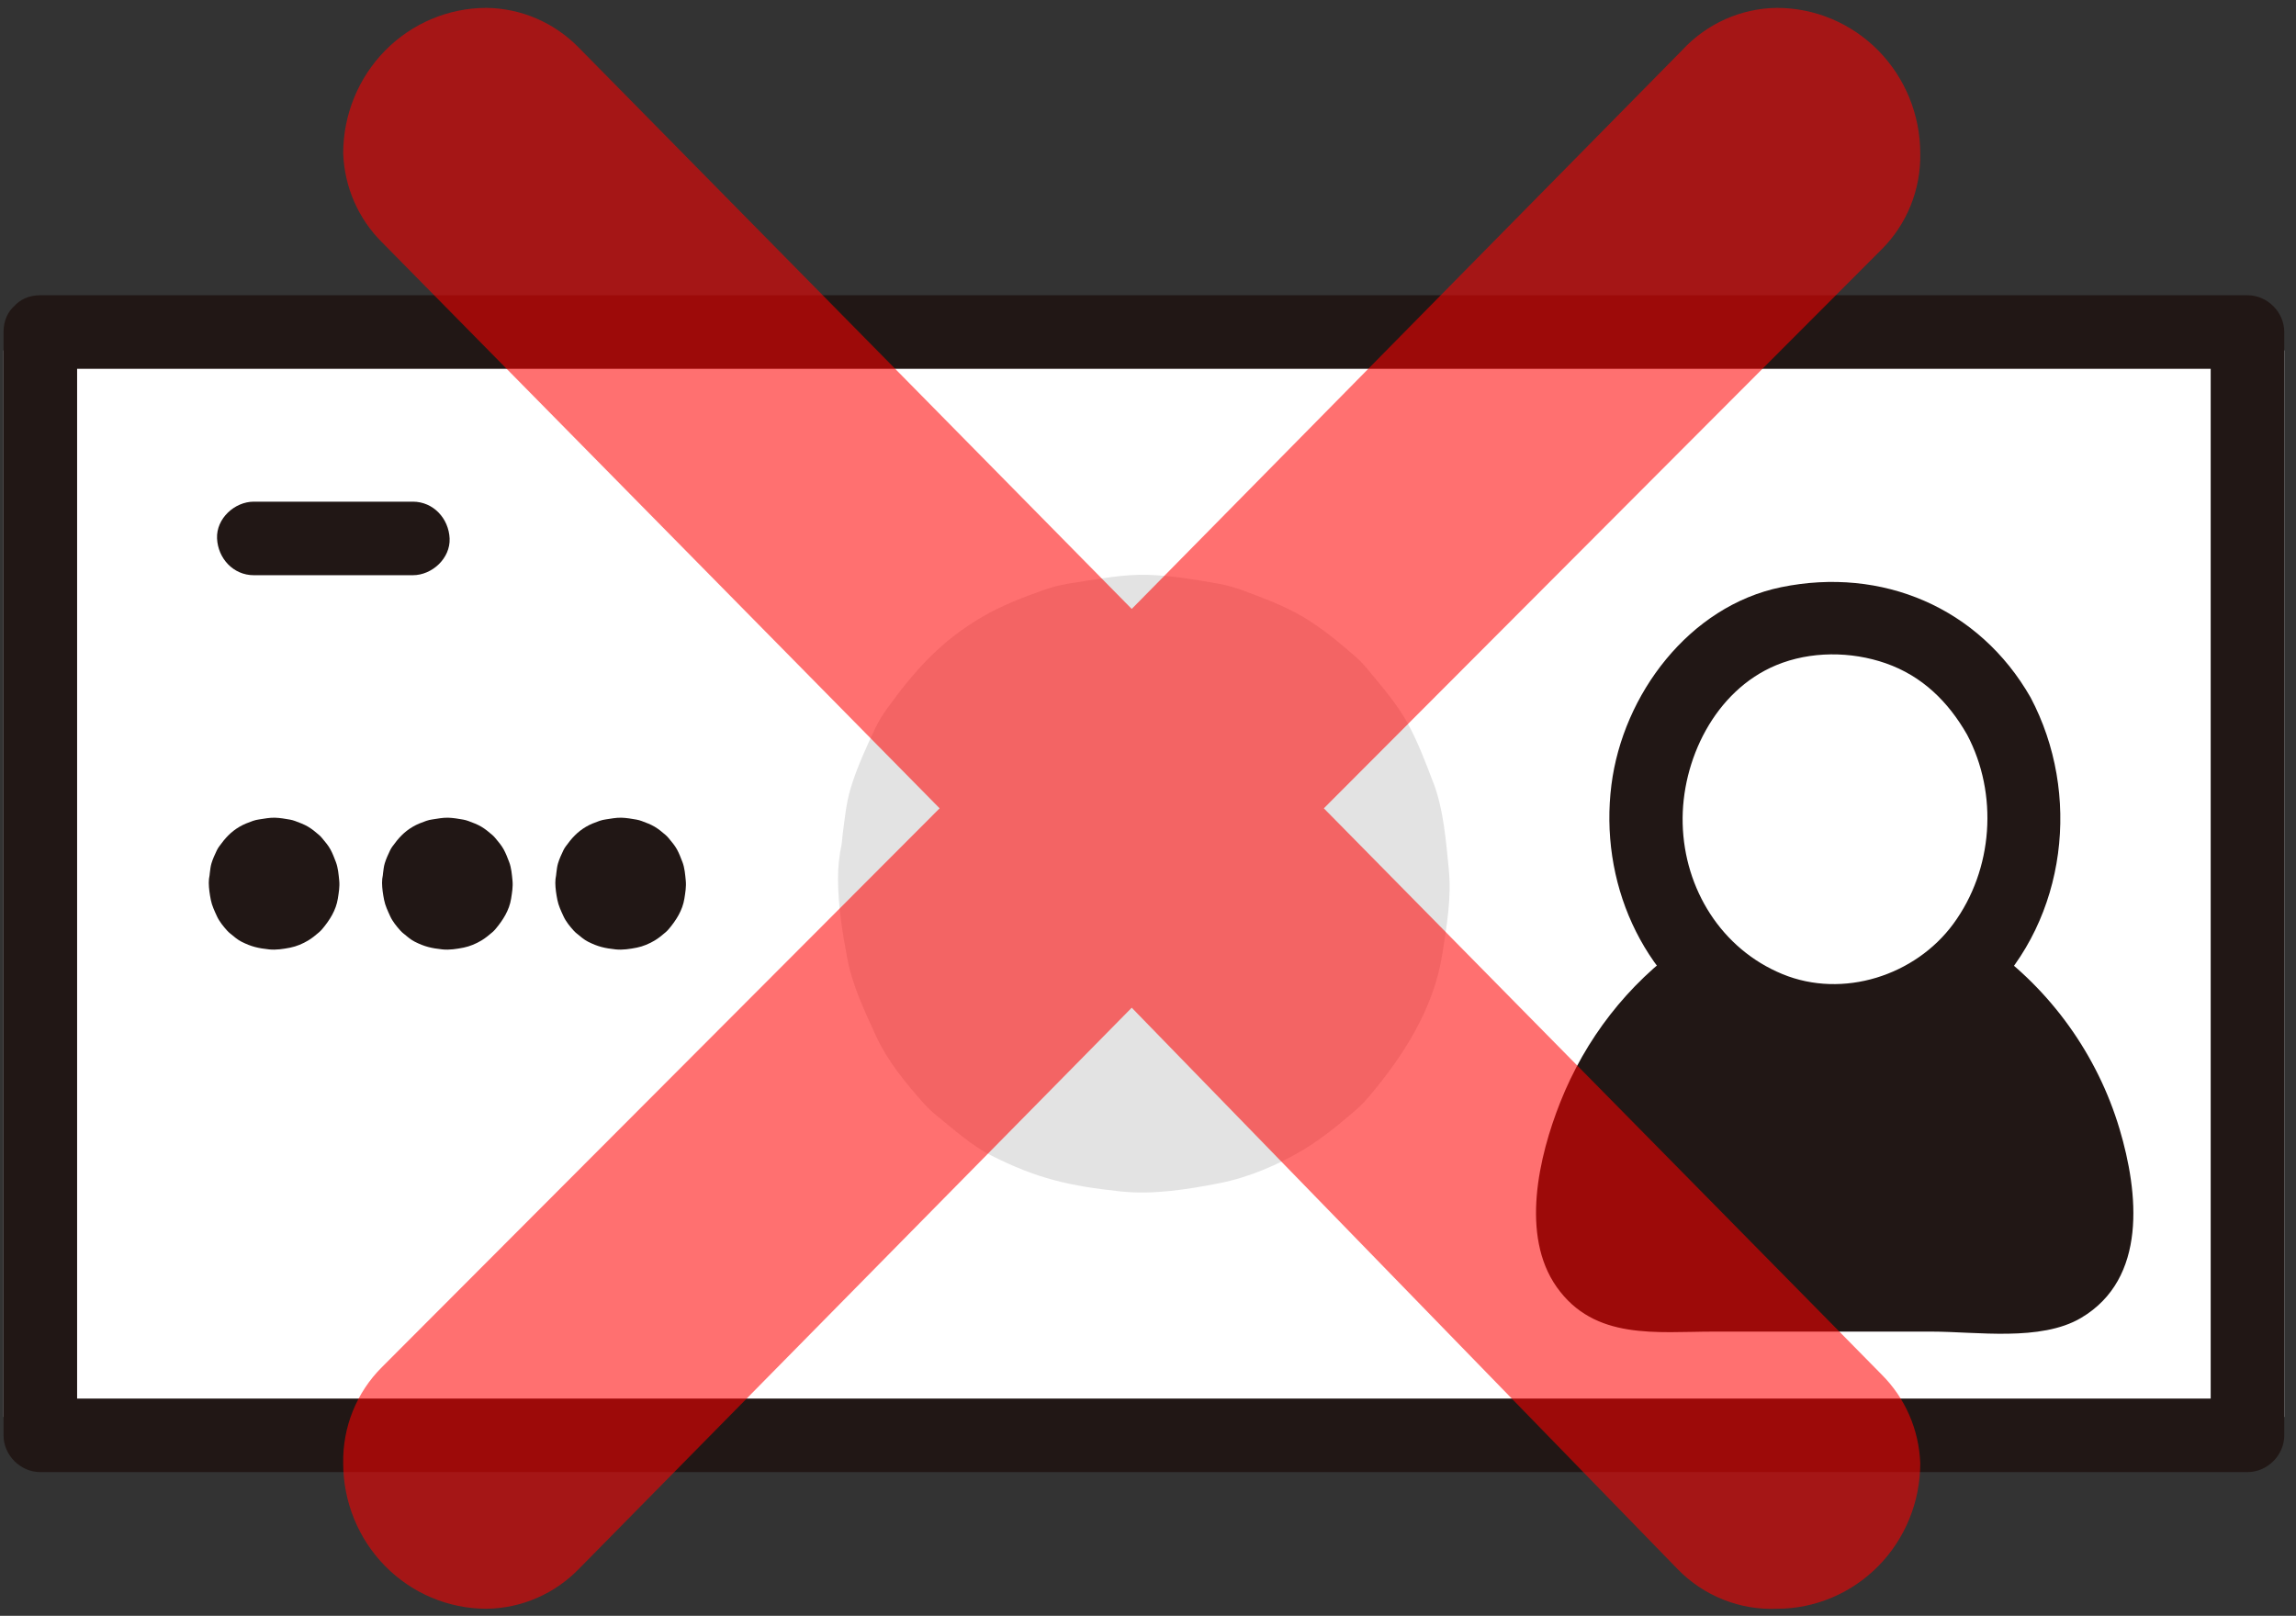<svg width="179" height="126" viewBox="0 0 179 126" fill="none" xmlns="http://www.w3.org/2000/svg">
<rect x="0" y="0" width="179" height="126" fill="#333333" stroke="none"/>
<rect x="0.277" y="27.325" width="177.809" height="83.169" fill="white"/>
<path d="M26.184 67.218C26.058 66.886 25.931 66.548 25.76 66.236C25.588 65.921 25.344 65.64 25.119 65.368C25.047 65.281 24.973 65.199 24.887 65.124C24.616 64.889 24.328 64.65 24.018 64.466C23.708 64.282 23.354 64.152 23.018 64.027C22.885 63.977 22.75 63.94 22.61 63.914C22.228 63.845 21.828 63.779 21.438 63.766C21.029 63.753 20.609 63.838 20.211 63.897C20.046 63.921 19.885 63.954 19.727 64.01C19.373 64.135 19.005 64.274 18.679 64.466C17.985 64.873 17.554 65.361 17.092 65.999C17.02 66.098 16.957 66.201 16.904 66.31C16.749 66.635 16.591 66.977 16.487 67.324C16.412 67.569 16.391 67.826 16.356 68.079C16.349 68.135 16.346 68.19 16.339 68.246C16.297 68.439 16.276 68.639 16.277 68.844C16.28 69.288 16.352 69.741 16.436 70.174C16.523 70.618 16.726 71.042 16.911 71.446C17.102 71.865 17.413 72.241 17.716 72.579C17.787 72.659 17.868 72.731 17.952 72.799C18.226 73.019 18.506 73.273 18.826 73.434C19.597 73.824 20.137 73.944 20.985 74.035C21.528 74.092 22.104 74 22.633 73.896C23.119 73.799 23.608 73.59 24.028 73.338C24.328 73.159 24.609 72.925 24.872 72.7C24.96 72.624 25.042 72.543 25.116 72.454C25.695 71.769 26.199 70.98 26.339 70.074C26.412 69.602 26.493 69.148 26.447 68.675C26.399 68.2 26.359 67.674 26.184 67.218Z" fill="#211715"/>
<path d="M0.276 25.891V111.928C0.276 113.478 1.59 114.795 3.144 114.795C47.836 114.795 92.526 114.795 137.218 114.795C149.884 114.795 162.551 114.795 175.217 114.795C176.767 114.795 178.085 113.482 178.085 111.928V25.891C178.085 24.341 176.772 23.023 175.217 23.023H3.144C-0.547 23.023 -0.553 28.759 3.144 28.759H175.217L172.349 25.891V111.928L175.217 109.06C130.525 109.06 85.835 109.06 41.144 109.06C28.478 109.06 15.81 109.06 3.144 109.06L6.012 111.928V25.891C6.012 22.2 0.276 22.194 0.276 25.891Z" fill="#211715"/>
<path d="M111.727 60.989C111.133 59.434 110.541 57.854 109.738 56.392C108.932 54.923 107.789 53.604 106.737 52.327C106.4 51.918 106.051 51.531 105.651 51.182C104.385 50.081 103.034 48.961 101.583 48.102C100.129 47.242 98.473 46.631 96.906 46.047C96.282 45.815 95.647 45.636 94.992 45.518C93.202 45.196 91.334 44.886 89.502 44.827C87.588 44.765 85.622 45.161 83.752 45.438C82.982 45.553 82.227 45.707 81.492 45.967C79.833 46.552 78.108 47.206 76.58 48.101C73.326 50.008 71.306 52.291 69.143 55.278C68.809 55.741 68.511 56.221 68.264 56.737C67.536 58.263 66.803 59.858 66.313 61.488C65.966 62.639 65.861 63.84 65.7 65.027C65.665 65.288 65.656 65.545 65.62 65.803C65.428 66.707 65.326 67.642 65.333 68.602C65.348 70.682 65.685 72.808 66.076 74.832C66.476 76.906 67.434 78.897 68.299 80.789C69.195 82.749 70.649 84.511 72.066 86.091C72.404 86.469 72.778 86.8 73.173 87.118C74.456 88.152 75.767 89.339 77.262 90.097C80.876 91.925 83.411 92.487 87.38 92.909C89.928 93.18 92.618 92.745 95.095 92.259C97.37 91.811 99.66 90.828 101.629 89.648C103.034 88.806 104.351 87.716 105.584 86.662C105.997 86.309 106.373 85.93 106.724 85.515C109.44 82.302 111.797 78.612 112.45 74.365C112.79 72.156 113.171 70.027 112.952 67.809C112.731 65.588 112.549 63.121 111.731 60.985L111.727 60.989Z" fill="#E3E3E3"/>
<path d="M39.693 67.218C39.567 66.886 39.439 66.548 39.268 66.236C39.096 65.921 38.852 65.64 38.627 65.368C38.556 65.281 38.481 65.199 38.395 65.124C38.124 64.889 37.836 64.65 37.526 64.466C37.216 64.282 36.862 64.152 36.527 64.027C36.393 63.977 36.258 63.94 36.118 63.914C35.736 63.845 35.336 63.779 34.946 63.766C34.538 63.753 34.118 63.838 33.719 63.897C33.554 63.921 33.393 63.954 33.236 64.01C32.882 64.135 32.513 64.274 32.188 64.466C31.494 64.873 31.062 65.361 30.6 65.999C30.528 66.098 30.465 66.201 30.412 66.31C30.257 66.635 30.1 66.977 29.995 67.324C29.92 67.569 29.899 67.826 29.864 68.079C29.857 68.135 29.855 68.19 29.847 68.246C29.806 68.439 29.784 68.639 29.786 68.844C29.788 69.288 29.86 69.741 29.945 70.174C30.031 70.618 30.235 71.042 30.419 71.446C30.61 71.865 30.921 72.241 31.224 72.579C31.296 72.659 31.376 72.731 31.46 72.799C31.734 73.019 32.014 73.273 32.334 73.434C33.105 73.824 33.646 73.944 34.493 74.035C35.037 74.092 35.612 74 36.141 73.896C36.627 73.799 37.116 73.59 37.536 73.338C37.836 73.159 38.117 72.925 38.381 72.7C38.468 72.624 38.55 72.543 38.624 72.454C39.204 71.769 39.707 70.98 39.848 70.074C39.921 69.602 40.001 69.148 39.955 68.675C39.908 68.2 39.869 67.674 39.694 67.218H39.693Z" fill="#211715"/>
<path d="M53.202 67.218C53.075 66.886 52.948 66.548 52.777 66.236C52.605 65.921 52.361 65.64 52.136 65.368C52.064 65.281 51.99 65.199 51.904 65.124C51.633 64.889 51.345 64.65 51.035 64.466C50.725 64.282 50.371 64.152 50.035 64.027C49.902 63.977 49.767 63.94 49.627 63.914C49.245 63.845 48.845 63.779 48.455 63.766C48.047 63.753 47.626 63.838 47.228 63.897C47.063 63.921 46.902 63.954 46.745 64.01C46.39 64.135 46.022 64.274 45.696 64.466C45.002 64.873 44.571 65.361 44.109 65.999C44.037 66.098 43.974 66.201 43.921 66.31C43.766 66.635 43.608 66.977 43.504 67.324C43.429 67.569 43.408 67.826 43.373 68.079C43.366 68.135 43.363 68.19 43.356 68.246C43.315 68.439 43.293 68.639 43.294 68.844C43.297 69.288 43.369 69.741 43.454 70.174C43.54 70.618 43.743 71.042 43.928 71.446C44.119 71.865 44.43 72.241 44.733 72.579C44.804 72.659 44.885 72.731 44.969 72.799C45.243 73.019 45.523 73.273 45.843 73.434C46.614 73.824 47.155 73.944 48.002 74.035C48.545 74.092 49.12 74 49.65 73.896C50.136 73.799 50.625 73.59 51.045 73.338C51.345 73.159 51.626 72.925 51.889 72.7C51.977 72.624 52.059 72.543 52.133 72.454C52.713 71.769 53.216 70.98 53.356 70.074C53.429 69.602 53.51 69.148 53.464 68.675C53.417 68.2 53.378 67.674 53.203 67.218H53.202Z" fill="#211715"/>
<path d="M153.521 76.19C154.354 76.757 155.175 77.422 155.935 78.155C157.397 79.57 158.671 81.119 159.723 82.768C162.151 86.581 163.38 90.877 163.483 95.19C163.556 98.388 161.201 100.969 158.392 100.969H127.761C124.951 100.969 122.597 98.388 122.67 95.19C122.772 90.877 124.001 86.581 126.43 82.768C127.468 81.119 128.756 79.57 130.218 78.155C130.994 77.405 131.813 76.739 132.662 76.156" fill="#211715"/>
<path d="M152.075 78.669C155.545 81.117 158.21 84.945 159.522 88.962C160.201 91.038 162.207 97.238 158.767 98.056C158.04 98.229 157.154 98.103 156.412 98.103H136.668C133.773 98.103 130.735 98.37 127.848 98.103C124.342 97.779 125.631 92.635 126.195 90.456C127.392 85.816 130.178 81.433 134.11 78.636C135.371 77.74 135.97 76.134 135.14 74.713C134.411 73.467 132.484 72.781 131.216 73.683C126.875 76.773 123.598 81.013 121.636 85.965C119.963 90.185 118.525 96.344 121.365 100.366C124.315 104.54 129.152 103.839 133.59 103.839H150.612C154.092 103.839 159.088 104.63 162.233 102.776C167.432 99.711 166.725 93 165.242 88.032C163.523 82.272 159.881 77.179 154.973 73.716C151.95 71.584 149.082 76.555 152.077 78.669H152.075Z" fill="#211715"/>
<path d="M19.789 44.855H32.185C33.685 44.855 35.122 43.536 35.053 41.987C34.984 40.439 33.792 39.12 32.185 39.12H19.789C18.289 39.12 16.852 40.439 16.921 41.987C16.99 43.536 18.181 44.855 19.789 44.855Z" fill="#211715"/>
<path d="M155.828 55.832C154.479 53.384 152.378 51.081 149.965 49.893C147.851 48.853 146.541 48.466 144.205 48.216C142.678 48.053 141.127 48.271 139.625 48.55C136.904 49.055 133.943 50.866 132.154 53.155C130.637 55.096 129.841 56.552 129.026 58.929C128.506 60.449 128.327 62.14 128.307 63.752C128.308 66.697 129.024 69.886 130.591 72.331C131.344 73.504 132.147 74.677 133.181 75.576C134.967 77.127 136.205 77.946 138.399 78.798C141.013 79.812 144.362 79.698 147.035 79.02C149.553 78.381 152.285 76.677 153.967 74.529C154.826 73.432 155.678 72.308 156.228 70.993C157.202 68.669 157.585 67.132 157.794 64.545C158.031 61.614 157.212 58.344 155.83 55.834L155.828 55.832Z" fill="white"/>
<path d="M158.308 54.388C154.305 47.379 146.72 44.177 138.865 45.789C131.69 47.261 126.522 54.164 125.63 61.201C124.681 68.684 127.926 76.276 134.541 80.14C140.972 83.897 149.683 82.906 155.014 77.651C161.142 71.613 162.273 61.876 158.308 54.388C156.58 51.124 151.626 54.02 153.354 57.283C155.806 61.915 155.396 67.805 152.286 72.041C149.325 76.074 143.683 77.905 138.961 75.96C134.199 73.999 131.317 69.321 131.184 64.249C131.053 59.289 133.706 53.858 138.47 51.874C141.137 50.764 144.313 50.779 147.019 51.724C149.854 52.715 151.886 54.711 153.355 57.285C155.185 60.489 160.144 57.602 158.308 54.388Z" fill="#211715"/>
<path d="M45.087 3.679L88.231 47.485L131.152 3.906C132.1 2.882 133.242 2.062 134.509 1.497C135.777 0.931 137.144 0.631 138.529 0.615C141.493 0.615 144.336 1.811 146.432 3.939C148.528 6.067 149.706 8.954 149.706 11.964C149.732 13.355 149.478 14.737 148.959 16.025C148.44 17.313 147.667 18.48 146.688 19.454L103.209 63.033L146.688 107.179C148.53 109.009 149.61 111.487 149.706 114.102C149.706 117.112 148.528 119.998 146.432 122.127C144.336 124.255 141.493 125.451 138.529 125.451C137.104 125.511 135.683 125.269 134.355 124.742C133.028 124.214 131.822 123.412 130.816 122.387L88.231 78.581L45.199 122.273C44.255 123.264 43.126 124.054 41.879 124.6C40.633 125.145 39.291 125.434 37.934 125.451C34.969 125.451 32.127 124.255 30.03 122.127C27.934 119.998 26.757 117.112 26.757 114.102C26.731 112.711 26.985 111.329 27.504 110.041C28.023 108.753 28.795 107.586 29.774 106.612L73.254 63.033L29.774 18.887C27.932 17.057 26.852 14.579 26.757 11.964C26.757 8.954 27.934 6.067 30.03 3.939C32.127 1.811 34.969 0.615 37.934 0.615C40.616 0.649 43.187 1.75 45.087 3.679Z" fill="#FF0000" fill-opacity="0.56"/>
</svg>
